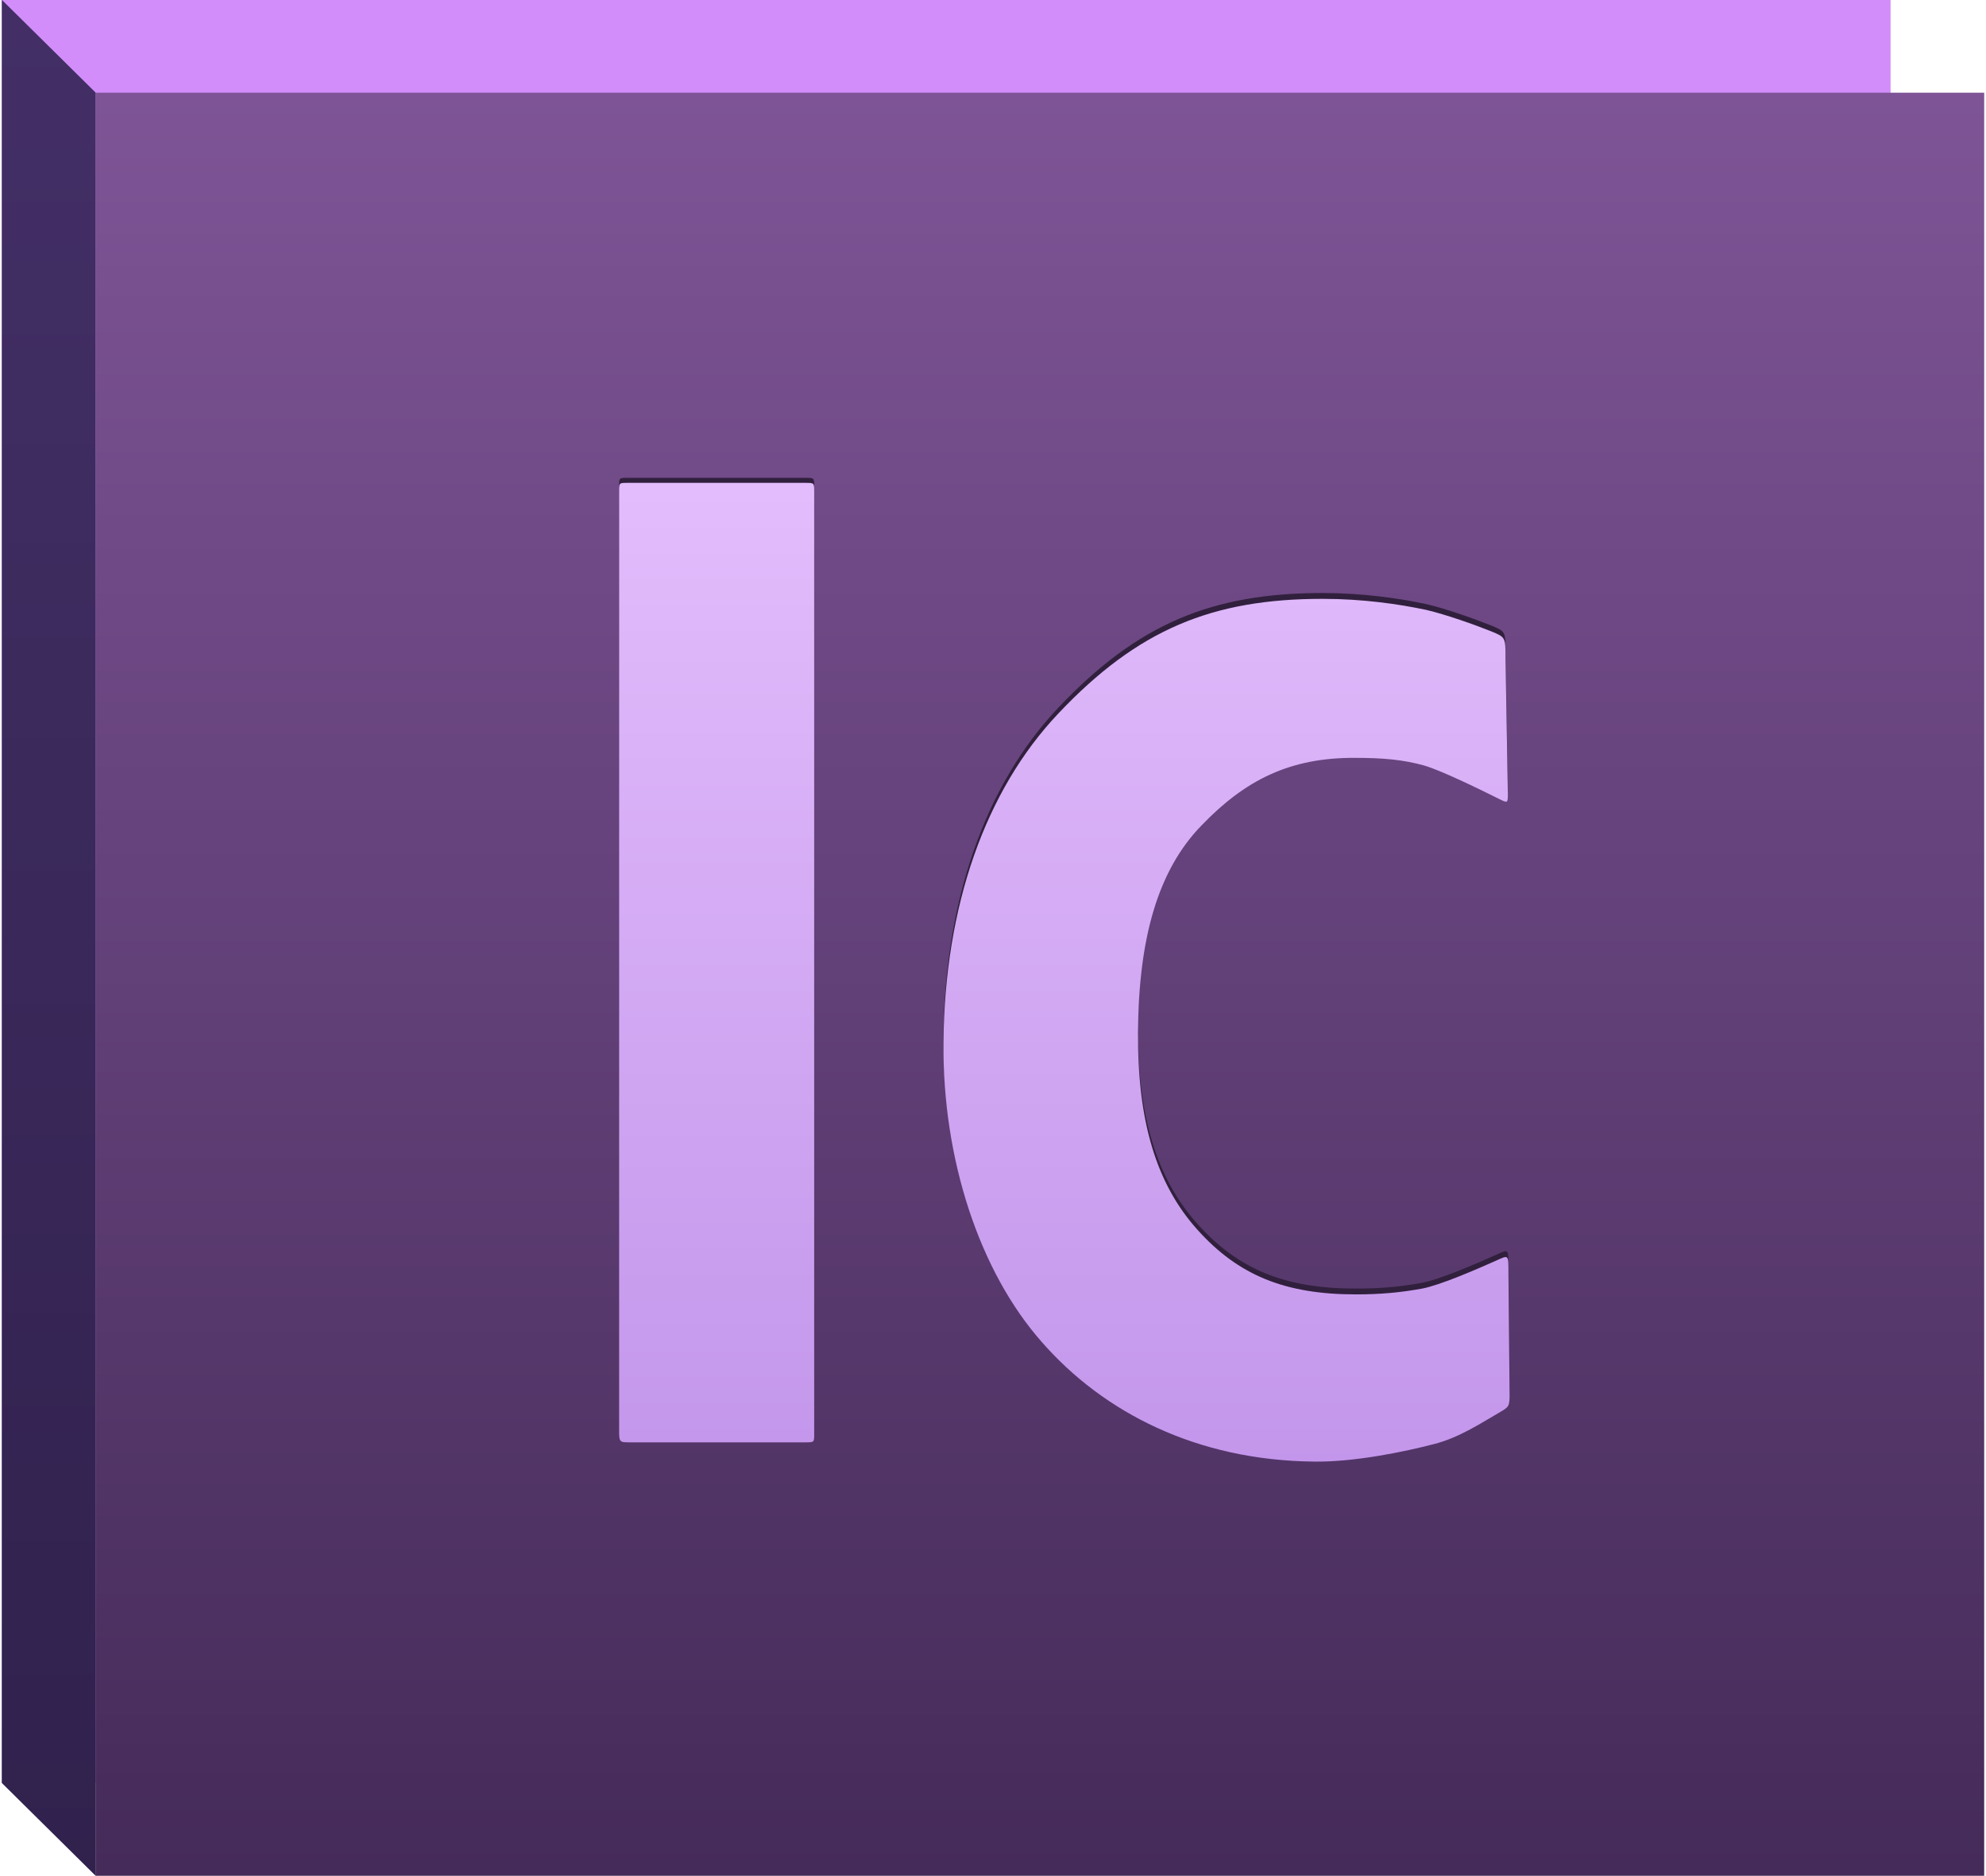 <?xml version="1.0" encoding="UTF-8" standalone="no"?>
<svg xmlns="http://www.w3.org/2000/svg" version="1.1" width="341" height="322" xml:space="preserve">
<defs
     id="defs30" /><rect
     width="324.3"
     height="306.1"
     x="0.315"
     y="-0.026"
     id="rect3"
     style="fill:#d38dfb;fill-opacity:1" /><linearGradient
     x1="179.1"
     y1="15.94"
     x2="179.1"
     y2="322"
     id="SVGID_1_"
     gradientUnits="userSpaceOnUse"
     gradientTransform="translate(-0.521,-0.026)">
	<stop
   id="stop6"
   style="stop-color:#7e5496;stop-opacity:1"
   offset="0" />
	<stop
   id="stop8"
   style="stop-color:#452b59;stop-opacity:1"
   offset="1" />
</linearGradient><rect
     width="324.3"
     height="306.1"
     x="16.39"
     y="15.91"
     id="rect10"
     style="fill:url(#SVGID_1_)" /><linearGradient
     x1="8.871"
     y1="322"
     x2="8.871"
     y2="0.001"
     id="SVGID_2_"
     gradientUnits="userSpaceOnUse">
	<stop
   id="stop13"
   style="stop-color:#30214d;stop-opacity:1"
   offset="0" />
	<stop
   id="stop15"
   style="stop-color:#432f66;stop-opacity:1"
   offset="1" />
</linearGradient><polygon
     points="0.836,306.1 16.91,322 16.91,15.89 0.836,0 "
     transform="translate(-0.521,-0.026)"
     id="polygon17"
     style="fill:url(#SVGID_2_)" /><linearGradient
     x1="174.3"
     y1="83.9"
     x2="174.3"
     y2="251.9"
     id="SVGID_3_"
     gradientUnits="userSpaceOnUse"><stop
       id="stop22"
       style="stop-color:#e2bcfc;stop-opacity:1"
       offset="0" /><stop
       id="stop24"
       style="stop-color:#c396eb;stop-opacity:1"
       offset="1" /></linearGradient><path
     d="m 256.1,107.4 c -3,-1.2 -7.8,-2.9 -11.2,-3.7 -4.7,-1 -10.9,-1.9 -17.8,-1.9 -18.9,0 -31.7,5.2 -45.4,19.7 -12.5,13.2 -19.5,33 -19.7,56.4 -0.2,20.1 6.2,39.4 16.9,51.5 10.6,12.1 26.6,20.3 46.7,20.5 7,0.1 15.6,-1.7 20.6,-3 4.4,-1.1 8.4,-3.8 11.2,-5.4 1.7,-1 1.8,-1 1.8,-3.3 L 259,217.7 c 0,-3.4 0.1,-3.3 -2.1,-2.3 -3.6,1.6 -9.6,4.2 -12.7,4.8 -3.8,0.7 -7.3,1 -11.4,1 -12.2,0 -20.2,-3.3 -27.2,-11.1 -7.1,-7.9 -10.3,-18.7 -10.2,-33.9 0.1,-16.1 3.4,-27.8 10.9,-35.5 7.5,-7.8 15.2,-11.7 26.5,-11.6 4.6,0 8.1,0.3 11.7,1.3 2.8,0.8 9.2,3.9 12.8,5.7 1.6,0.8 1.6,0.8 1.6,-0.9 L 258.5,112 c 0,-3.6 0,-3.6 -2.4,-4.6 z m -149.8,-23.87 0,160.67 c 0,2.4 0,2.4 1.9,2.4 l 30.1,0 c 1.5,0 1.5,0 1.5,-1.5 l 0,-161.57 c 0,-1.5 0,-1.5 -1.5,-1.5 l -30.6,0 c -1.4,0 -1.4,0 -1.4,1.5 z"
     id="Icback"
     style="fill:#31203d;fill-opacity:1;stroke:none" /><path
     d="m 256.1,108.4 c -3,-1.2 -7.8,-2.9 -11.2,-3.7 -4.7,-1 -10.9,-1.9 -17.8,-1.9 -18.9,0 -31.7,5.2 -45.4,19.7 -12.5,13.2 -19.5,33 -19.7,56.4 -0.2,20.1 6.2,39.4 16.9,51.5 10.6,12.1 26.6,20.3 46.7,20.5 7,0.1 15.6,-1.7 20.6,-3 4.4,-1.1 8.4,-3.8 11.2,-5.4 1.7,-1 1.8,-1 1.8,-3.3 L 259,218.7 c 0,-3.4 0.1,-3.3 -2.1,-2.3 -3.6,1.6 -9.6,4.2 -12.7,4.8 -3.8,0.7 -7.3,1 -11.4,1 -12.2,0 -20.2,-3.3 -27.2,-11.1 -7.1,-7.9 -10.3,-18.7 -10.2,-33.9 0.1,-16.1 3.4,-27.8 10.9,-35.5 7.5,-7.8 15.2,-11.7 26.5,-11.6 4.6,0 8.1,0.3 11.7,1.3 2.8,0.8 9.2,3.9 12.8,5.7 1.6,0.8 1.6,0.8 1.6,-0.9 L 258.5,113 c 0,-3.6 0,-3.6 -2.4,-4.6 z m -149.8,-24.01 0,160.81 c 0,2.4 0,2.4 1.9,2.4 l 30.1,0 c 1.5,0 1.5,0 1.5,-1.5 l 0,-161.71 c 0,-1.5 0,-1.5 -1.5,-1.5 l -30.6,0 c -1.4,0 -1.4,0 -1.4,1.5 z"
     id="Icmain"
     style="fill:url(#SVGID_3_);fill-opacity:1;stroke:none" /></svg>
